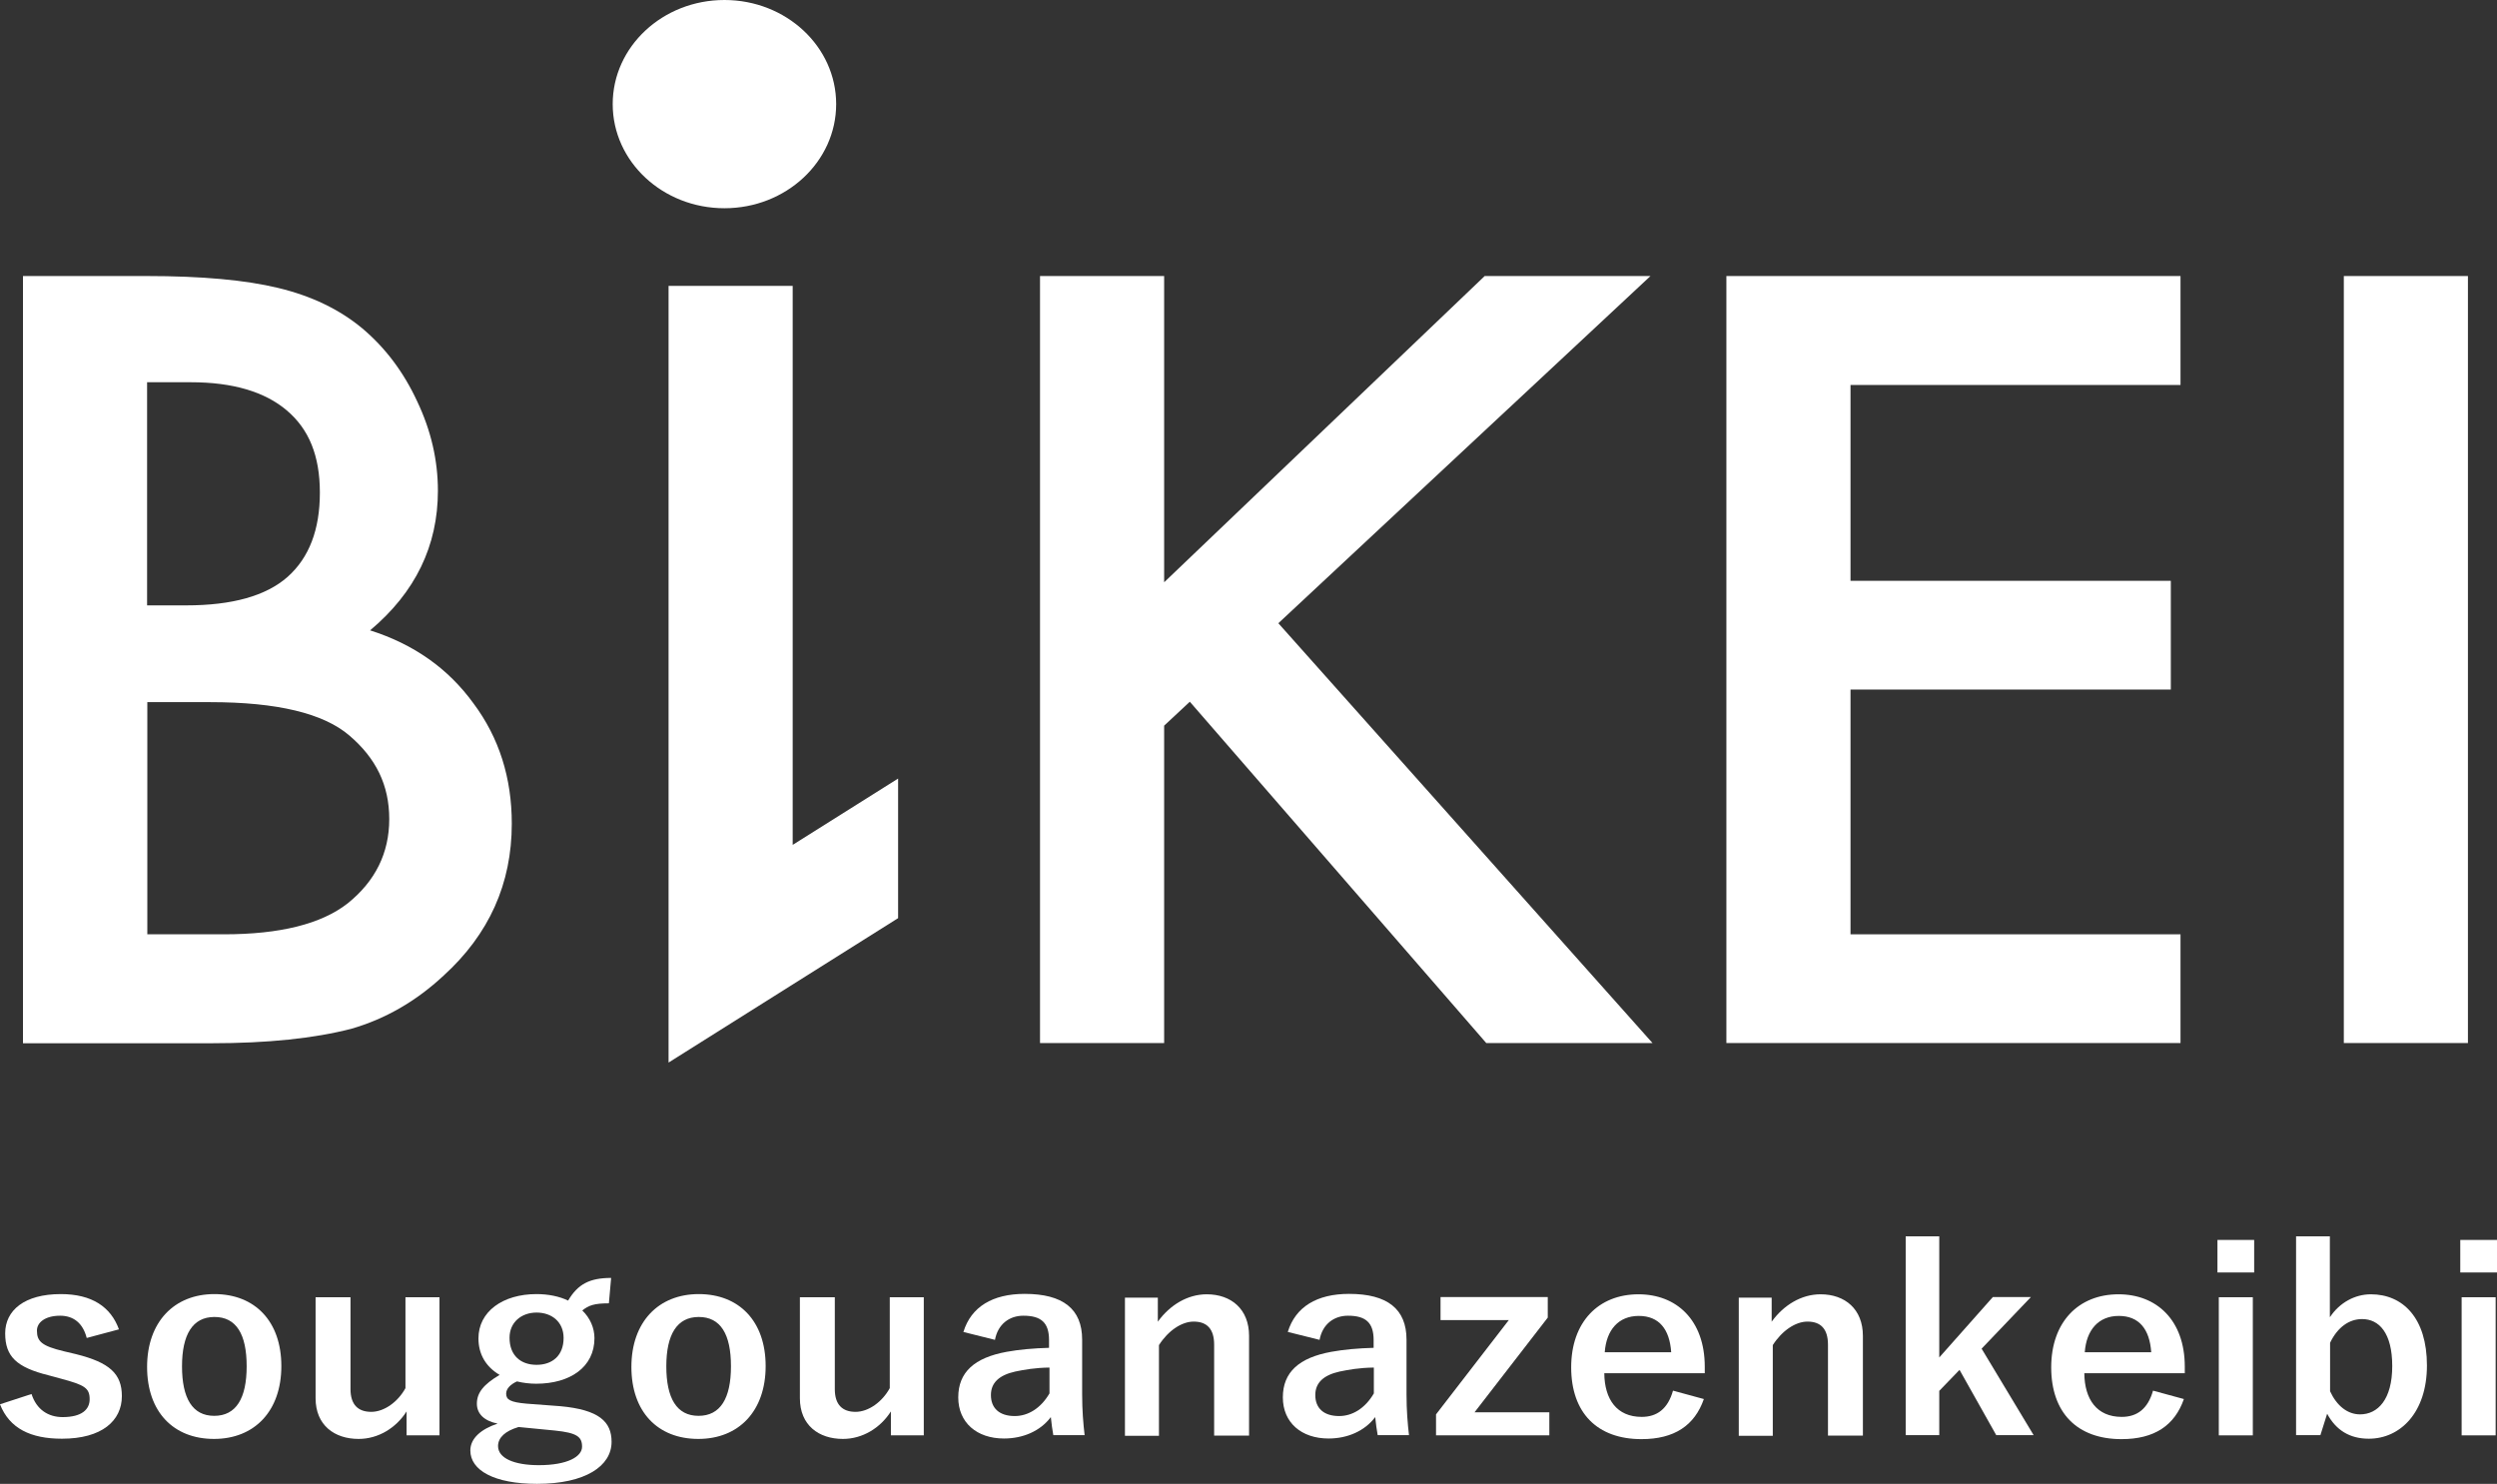 <svg width="1060" height="630" viewBox="0 0 1060 630" fill="none" xmlns="http://www.w3.org/2000/svg">
<rect x="0" y="0" width="1060" height="630" fill="#333333" stroke="none"/>
<g clip-path="url(#clip0_1604_169)">
<path d="M36.816 568.06C35.19 561.733 31.174 558.614 25.532 558.614C19.316 558.614 15.682 561.376 15.682 564.941C15.682 569.576 17.786 571.447 26.966 573.675L32.225 574.923C46.569 578.488 51.733 583.3 51.733 592.747C51.733 603.174 43.318 610.839 26.297 610.839C13.005 610.839 4.016 606.472 0 596.223L13.387 591.856C15.491 598.451 20.464 601.659 26.584 601.659C34.807 601.659 38.059 598.362 38.059 594.084C38.059 589.271 35.859 588.024 25.914 585.35L20.655 583.924C6.981 580.537 2.199 575.903 2.199 566.1C2.199 556.296 10.423 549.434 25.819 549.434C39.015 549.434 47.047 554.87 50.49 564.406L36.816 568.06Z" fill="white"/>
<path d="M119.435 580.003C119.435 599.075 108.056 610.928 90.844 610.928C73.631 610.928 62.443 599.431 62.443 580.359C62.443 561.287 73.918 549.434 91.035 549.434C108.152 549.434 119.435 560.931 119.435 580.003ZM77.265 580.092C77.265 593.638 81.664 601.125 90.939 601.125C100.215 601.125 104.709 593.727 104.709 580.092C104.709 566.456 100.31 559.148 91.035 559.148C81.759 559.148 77.265 566.634 77.265 580.092Z" fill="white"/>
<path d="M186.564 609.413H172.603V599.253C168.108 606.294 160.554 610.928 152.235 610.928C142.003 610.928 133.97 605.135 133.97 593.638V550.771H148.792V589.806C148.792 596.401 152.043 599.431 157.59 599.431C163.136 599.431 168.969 595.153 172.124 589.361V550.771H186.564V609.413Z" fill="white"/>
<path d="M258.474 553.355C252.162 553.355 249.867 554.247 247.19 556.386C250.537 559.594 252.354 563.872 252.354 568.15C252.354 580.359 242.122 587.489 227.587 587.489C224.909 587.489 221.945 587.133 219.459 586.509C216.686 587.756 214.869 589.628 214.869 591.678C214.869 594.173 216.399 595.332 223.571 595.956L237.819 597.025C254.362 598.54 259.621 603.62 259.621 612.176C259.621 622.425 248.529 630 227.969 630C209.705 630 199.664 624.207 199.664 615.83C199.664 610.661 204.254 606.739 211.235 604.422C205.498 603.264 202.438 600.233 202.438 595.956C202.438 591.321 205.306 587.756 212.096 583.746C206.358 580.359 203.107 575.101 203.107 568.239C203.107 556.92 213.339 549.434 227.778 549.434C232.751 549.434 237.532 550.414 241.166 552.197C245.277 545.245 250.25 542.572 259.43 542.572L258.474 553.355ZM219.937 605.937C214.582 607.541 211.426 610.304 211.426 613.958C211.426 619.127 218.311 622.068 228.734 622.068C240.974 622.068 247.094 618.414 247.094 614.225C247.094 610.037 244.991 608.343 235.524 607.363L219.937 605.848V605.937ZM216.303 567.971C216.303 575.547 221.084 579.468 227.778 579.468C234.472 579.468 239.253 575.547 239.253 568.061C239.253 561.198 234.185 557.277 227.778 557.277C221.371 557.277 216.303 561.376 216.303 567.971Z" fill="white"/>
<path d="M325.028 580.003C325.028 599.075 313.649 610.928 296.437 610.928C279.224 610.928 268.036 599.431 268.036 580.359C268.036 561.287 279.511 549.434 296.628 549.434C313.745 549.434 325.028 560.931 325.028 580.003ZM282.858 580.092C282.858 593.638 287.257 601.125 296.532 601.125C305.808 601.125 310.302 593.727 310.302 580.092C310.302 566.456 305.904 559.148 296.628 559.148C287.352 559.148 282.858 566.634 282.858 580.092Z" fill="white"/>
<path d="M392.157 609.413H378.196V599.253C373.702 606.294 366.147 610.928 357.828 610.928C347.596 610.928 339.563 605.135 339.563 593.638V550.771H354.385V589.806C354.385 596.401 357.637 599.431 363.183 599.431C368.729 599.431 374.562 595.153 377.718 589.361V550.771H392.157V609.413Z" fill="white"/>
<path d="M408.987 565.476C412.238 554.871 421.323 549.345 434.997 549.345C451.253 549.345 459.381 555.762 459.381 568.773V592.034C459.381 598.897 459.859 604.422 460.433 609.324H447.141C446.663 606.739 446.472 605.046 446.089 601.659C441.595 607.63 434.232 610.75 426.199 610.75C414.629 610.75 406.788 603.976 406.788 593.282C406.788 582.587 413.673 576.438 427.347 573.943C432.702 572.962 438.917 572.427 445.324 572.249V568.952C445.324 561.555 441.977 558.614 434.423 558.614C428.494 558.614 423.618 562.178 422.374 568.863L408.796 565.476H408.987ZM445.42 580.627C439.3 580.716 434.901 581.518 430.981 582.32C424.191 583.835 420.653 587.043 420.653 592.302C420.653 597.827 424.191 601.214 430.789 601.214C436.336 601.214 441.786 598.005 445.516 591.589V580.716L445.42 580.627Z" fill="white"/>
<path d="M491.607 561.02C496.675 554.068 504.133 549.523 512.262 549.523C522.685 549.523 530.239 555.851 530.239 567.169V609.502H515.417V570.912C515.417 564.228 512.357 561.109 506.715 561.109C501.647 561.109 495.91 564.941 491.989 571.091V609.591H477.55V550.949H491.511V561.198L491.607 561.02Z" fill="white"/>
<path d="M546.687 565.476C549.938 554.871 559.022 549.345 572.696 549.345C588.953 549.345 597.081 555.762 597.081 568.773V592.034C597.081 598.897 597.559 604.422 598.133 609.324H584.841C584.363 606.739 584.171 605.046 583.789 601.659C579.295 607.63 571.931 610.75 563.995 610.75C552.424 610.75 544.583 603.976 544.583 593.282C544.583 582.587 551.468 576.438 565.142 573.943C570.497 572.962 576.713 572.427 583.12 572.249V568.952C583.12 561.555 579.773 558.614 572.218 558.614C566.29 558.614 561.413 562.178 560.17 568.863L546.591 565.476H546.687ZM583.12 580.627C577 580.716 572.601 581.518 568.68 582.32C561.891 583.835 558.353 587.043 558.353 592.302C558.353 597.827 561.891 601.214 568.489 601.214C574.035 601.214 579.486 598.005 583.215 591.589V580.716L583.12 580.627Z" fill="white"/>
<path d="M657.038 559.416L625.959 599.61H657.707V609.413H609.608V600.501L640.494 560.485H611.52V550.682H657.038V559.327V559.416Z" fill="white"/>
<path d="M681.039 583.033C681.135 594.173 686.394 601.57 696.913 601.57C703.415 601.57 708.005 598.184 710.205 590.43L723.305 593.995C719.385 605.224 710.779 611.017 696.817 611.017C677.979 611.017 666.982 599.788 666.982 580.537C666.982 561.287 678.553 549.523 695.574 549.523C711.639 549.523 723.688 560.396 723.688 580.27V583.033H681.135H681.039ZM709.44 574.121C708.77 564.317 704.276 558.703 695.67 558.703C687.064 558.703 681.9 564.674 681.23 574.121H709.44Z" fill="white"/>
<path d="M752.184 561.02C757.252 554.068 764.711 549.523 772.839 549.523C783.262 549.523 790.816 555.851 790.816 567.169V609.502H775.995V570.912C775.995 564.228 772.935 561.109 767.293 561.109C762.225 561.109 756.487 564.941 752.566 571.091V609.591H738.127V550.949H752.088V561.198L752.184 561.02Z" fill="white"/>
<path d="M841.211 572.606L863.3 609.324H847.426L831.839 581.607L823.233 590.519V609.324H808.985V524.926H823.233V576.349L845.992 550.682H862.152L841.211 572.606Z" fill="white"/>
<path d="M884.815 583.033C884.911 594.173 890.17 601.57 900.689 601.57C907.192 601.57 911.782 598.184 913.981 590.43L927.082 593.995C923.161 605.224 914.555 611.017 900.594 611.017C881.755 611.017 870.759 599.788 870.759 580.537C870.759 561.287 882.329 549.523 899.35 549.523C915.415 549.523 927.464 560.396 927.464 580.27V583.033H884.911H884.815ZM913.216 574.121C912.547 564.317 908.052 558.703 899.446 558.703C890.84 558.703 885.676 564.674 885.007 574.121H913.216Z" fill="white"/>
<path d="M956.917 540.255H941.33V526.441H956.917V540.255ZM956.343 609.413H941.904V550.771H956.343V609.413Z" fill="white"/>
<path d="M989.142 559.148C993.158 553.088 999.661 549.523 1006.45 549.523C1020.12 549.523 1030.26 559.683 1030.26 579.736C1030.26 599.788 1018.88 610.839 1005.59 610.839C997.461 610.839 991.628 607.185 987.899 600.233L985.03 609.324H974.703V524.926H989.046V559.148H989.142ZM989.142 590.697C992.011 596.936 996.601 600.501 1001.86 600.501C1009.41 600.501 1015.53 594.173 1015.53 580.003C1015.53 565.833 1009.89 560.04 1002.72 560.04C997.366 560.04 992.393 563.337 989.142 570.11V590.787V590.697Z" fill="white"/>
<path d="M1060 540.255H1044.41V526.441H1060V540.255ZM1059.43 609.413H1044.99V550.771H1059.43V609.413Z" fill="white"/>
<path d="M9.754 442.845V117.195H62.252C85.68 117.195 104.231 118.888 118.192 122.275C132.249 125.661 144.106 131.365 153.764 139.386C163.614 147.674 171.359 158.012 177.097 170.4C183.026 182.877 185.894 195.533 185.894 208.366C185.894 231.716 176.332 251.501 157.111 267.632C175.663 273.514 190.293 283.852 201.003 298.646C211.904 313.262 217.259 330.284 217.259 349.713C217.259 375.202 207.601 396.68 188.285 414.237C176.619 425.11 163.614 432.596 149.175 436.785C133.301 440.884 113.506 442.934 89.696 442.934H9.754V442.845ZM62.443 257.026H78.986C98.589 257.026 112.933 253.016 122.113 244.906C131.197 236.796 135.787 224.943 135.787 209.168C135.787 193.394 131.101 182.164 121.73 174.233C112.359 166.301 98.78 162.29 80.994 162.29H62.443V257.026ZM62.443 396.68H95.051C118.861 396.68 136.361 392.313 147.549 383.579C159.311 374.132 165.239 362.19 165.239 347.752C165.239 333.315 159.598 321.907 148.314 312.282C137.317 302.835 117.618 298.112 89.218 298.112H62.538V396.591L62.443 396.68Z" fill="white"/>
<path d="M494.284 247.134L630.263 117.195H700.642L542.67 264.602L701.503 442.845H630.932L505.09 297.933L494.189 308.093V442.845H441.499V117.195H494.189V247.134H494.284Z" fill="white"/>
<path d="M925.647 163.449H785.557V246.599H921.535V292.764H785.557V396.68H925.647V442.845H732.868V117.195H925.647V163.36V163.449Z" fill="white"/>
<path d="M1047.66 117.195V442.845H994.975V117.195H1047.66Z" fill="white"/>
<path d="M307.529 88.409C333.724 88.409 354.959 68.618 354.959 44.204C354.959 19.791 333.724 0 307.529 0C281.334 0 260.099 19.791 260.099 44.204C260.099 68.618 281.334 88.409 307.529 88.409Z" fill="white"/>
<path d="M336.503 358.714V121.384H283.814V451.133L381.256 389.818V330.552L336.503 358.714Z" fill="white"/>
</g>
<defs>
<clipPath id="clip0_1604_169">
<rect width="1060" height="630" fill="white"/>
</clipPath>
</defs>
</svg>
